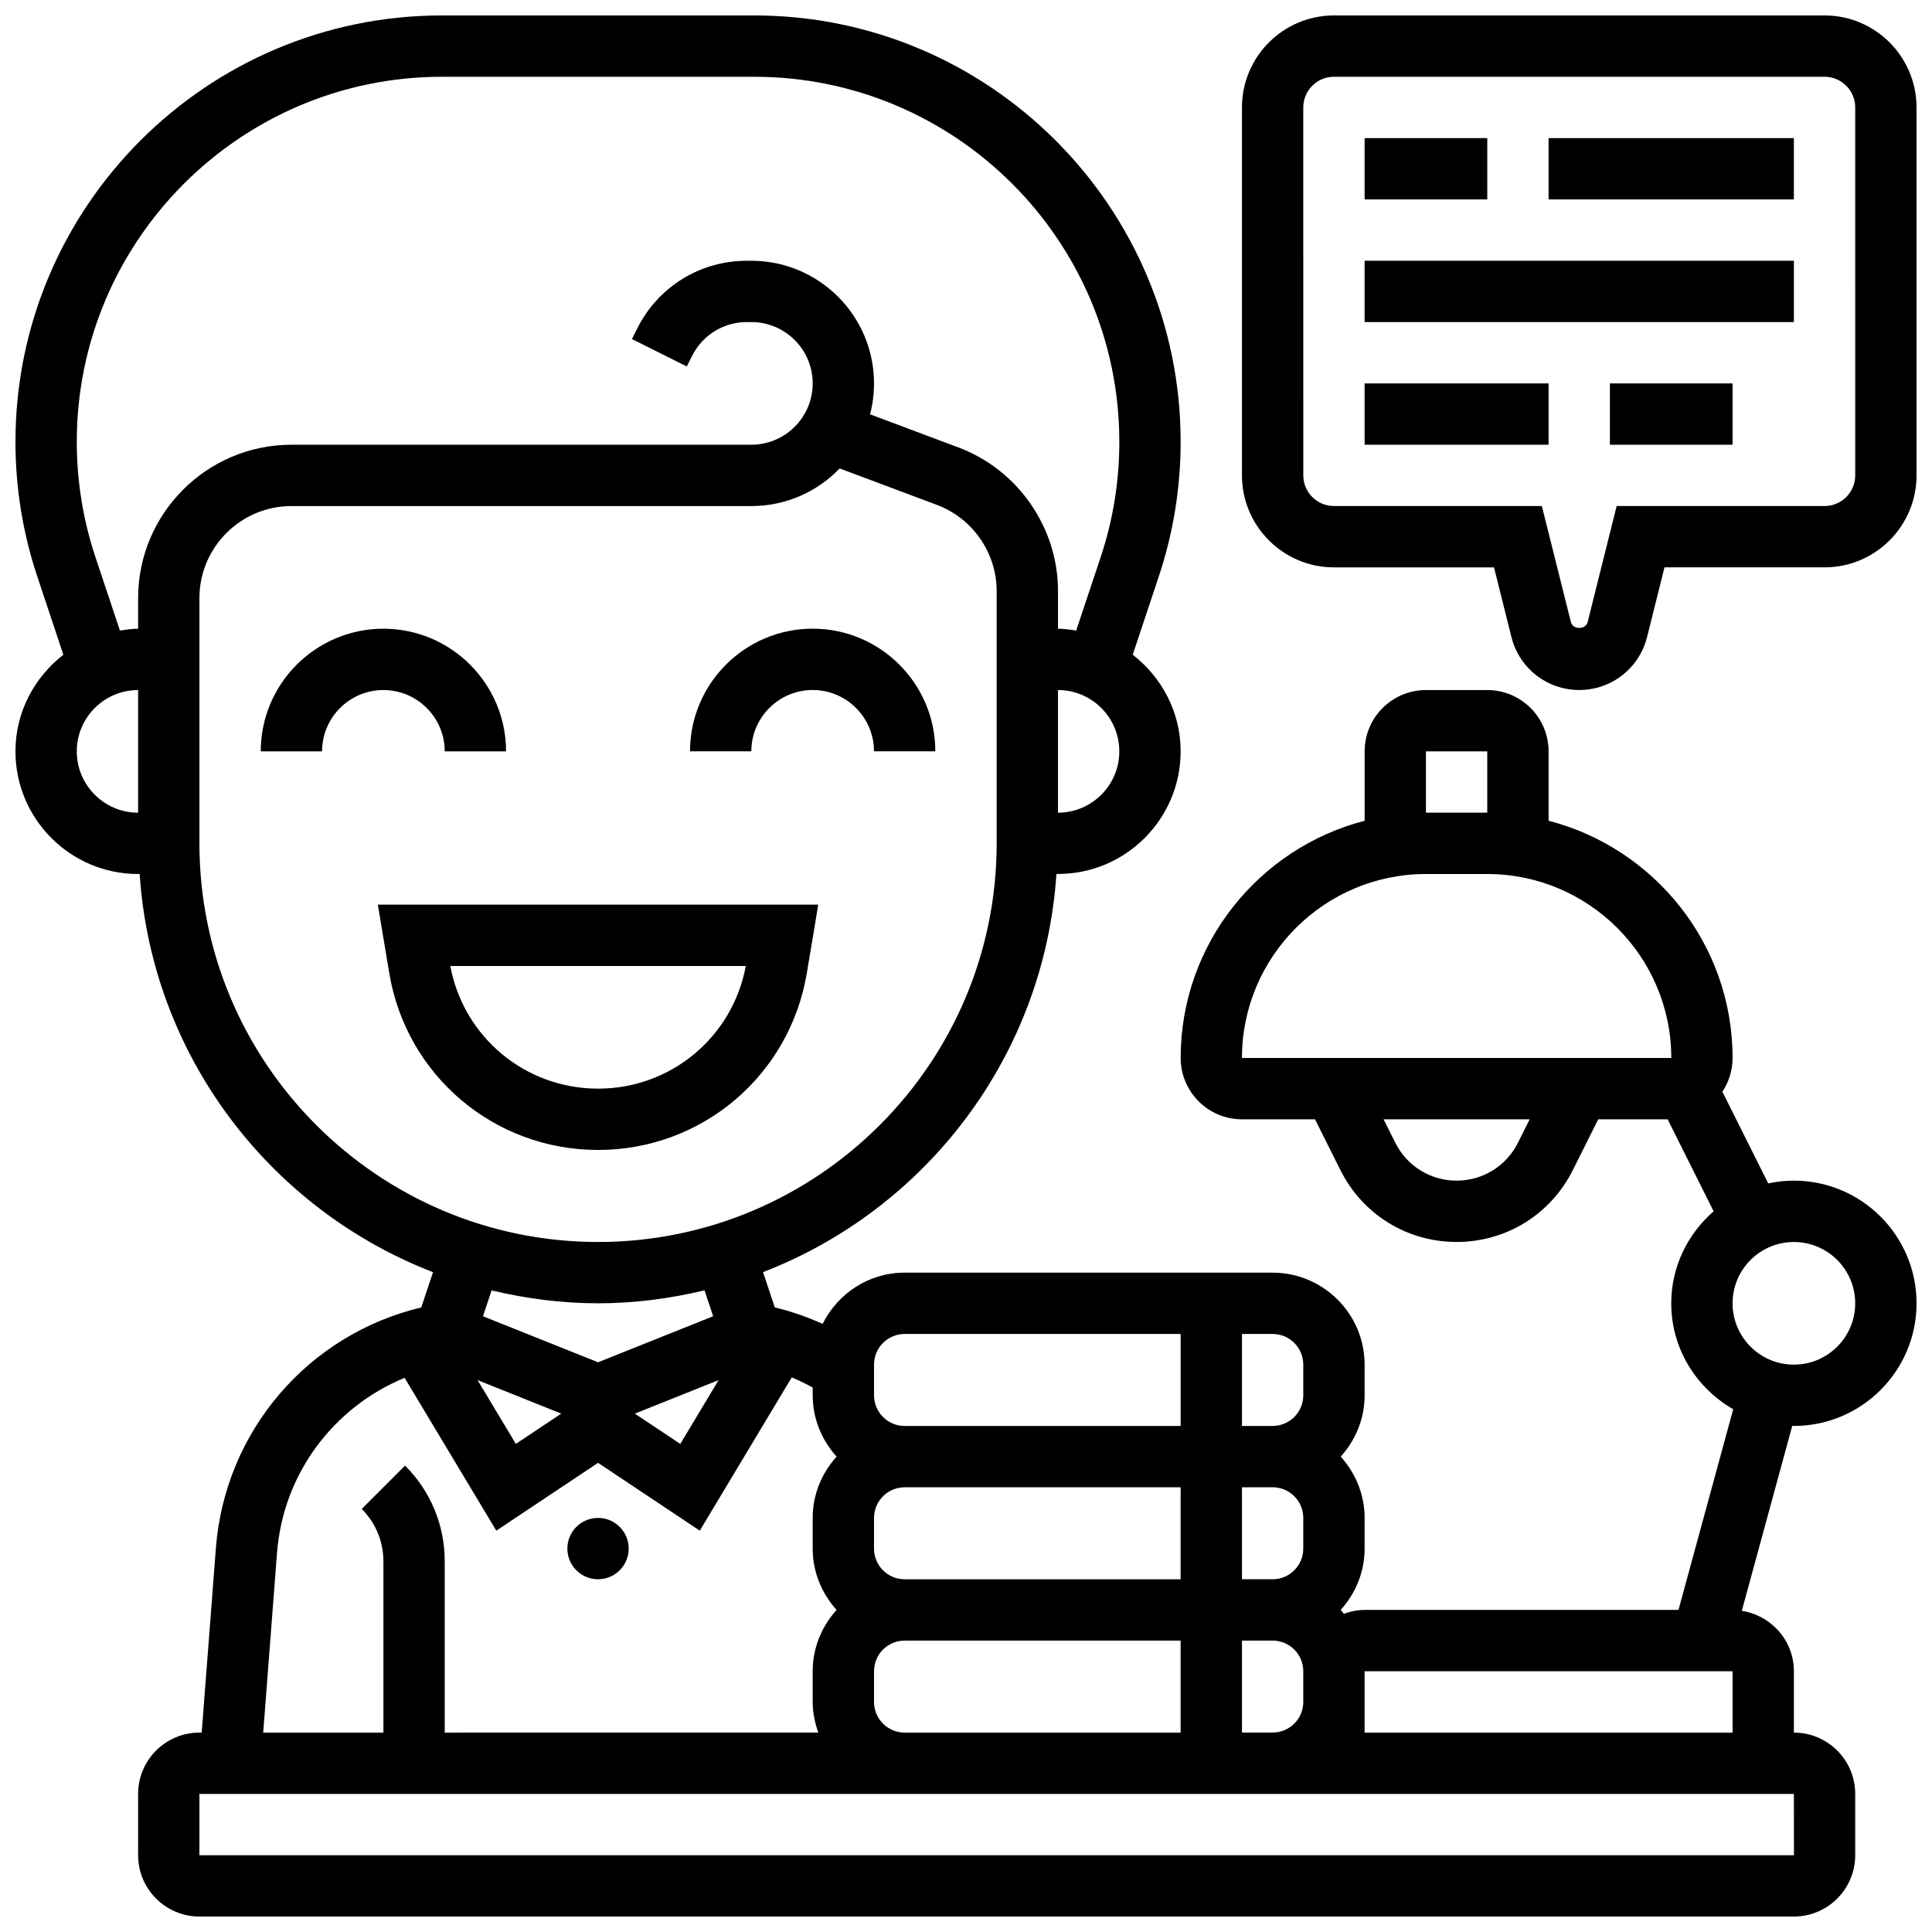 <?xml version="1.0" encoding="UTF-8"?>
<!-- Uploaded to: SVG Repo, www.svgrepo.com, Generator: SVG Repo Mixer Tools -->
<svg width="800px" height="800px" version="1.1" viewBox="144 144 512 512" xmlns="http://www.w3.org/2000/svg">
 <defs>
  <clipPath id="b">
   <path d="m148.09 148.09h503.81v503.81h-503.81z"/>
  </clipPath>
  <clipPath id="a">
   <path d="m473 148.09h178.9v178.91h-178.9z"/>
  </clipPath>
 </defs>
 <g clip-path="url(#b)">
  <path d="m619.4 456.88c-2.332 0-4.598 0.27-6.801 0.738l-12.156-24.312c1.707-2.566 2.707-5.629 2.707-8.93 0-30.219-20.762-55.621-48.754-62.871l-0.004-18.387c0-8.965-7.289-16.25-16.25-16.25h-16.25c-8.965 0-16.25 7.289-16.25 16.25v18.391c-27.992 7.25-48.754 32.641-48.754 62.871 0 8.965 7.289 16.25 16.25 16.25h19.355l6.738 13.473c5.859 11.742 17.66 19.031 30.785 19.031s24.922-7.289 30.789-19.031l6.734-13.473h18.398l12.188 24.379c-6.824 5.961-11.23 14.625-11.23 24.375 0 12.051 6.664 22.461 16.422 28.074l-14.504 53.188h-83.176c-1.934 0-3.769 0.398-5.492 1.023-0.285-0.352-0.555-0.699-0.848-1.023 3.902-4.324 6.34-9.988 6.34-16.25v-8.125c0-6.266-2.445-11.93-6.34-16.25 3.902-4.324 6.34-9.988 6.34-16.25v-8.125c0-13.441-10.938-24.379-24.379-24.379l-97.512-0.008c-9.547 0-17.746 5.566-21.746 13.578-4.07-1.836-8.289-3.316-12.668-4.356l-3.121-9.352c43.223-16.691 74.539-57.273 77.75-105.52h0.414c17.926 0 32.504-14.578 32.504-32.504 0-10.441-5.031-19.641-12.699-25.598l6.898-20.703c3.852-11.539 5.801-23.566 5.801-35.73 0-62.293-50.688-112.98-112.99-112.98h-82.805c-62.301 0-112.99 50.691-112.99 113 0 12.164 1.949 24.191 5.801 35.73l6.898 20.695c-7.668 5.957-12.699 15.156-12.699 25.598 0 17.926 14.578 32.504 32.504 32.504h0.414c3.203 48.242 34.52 88.816 77.742 105.52l-3.121 9.344c-29.945 7.144-52.031 32.723-54.426 63.82l-3.758 48.848h-0.602c-8.965 0-16.25 7.289-16.25 16.25v16.25c0 8.965 7.289 16.25 16.25 16.25h422.55c8.965 0 16.25-7.289 16.25-16.25v-16.25c0-8.965-7.289-16.25-16.25-16.25v-16.25c0-8.125-6.012-14.812-13.805-16.008l13.375-49.047c0.145 0.004 0.285 0.043 0.43 0.043 17.926 0 32.504-14.578 32.504-32.504 0-17.926-14.578-32.504-32.504-32.504zm-97.512-113.76h16.25v16.25h-16.25zm0 32.504h16.25c26.891 0 48.754 21.867 48.773 48.754h-113.78c0-26.887 21.867-48.754 48.754-48.754zm24.379 71.215c-3.098 6.191-9.32 10.043-16.25 10.043s-13.156-3.852-16.25-10.043l-3.109-6.207h38.711zm-56.883 99.43v8.125c0 4.484-3.641 8.125-8.125 8.125h-8.125v-24.379h8.125c4.484 0.004 8.125 3.644 8.125 8.129zm-32.504 16.254h-73.133c-4.484 0-8.125-3.641-8.125-8.125v-8.125c0-4.484 3.641-8.125 8.125-8.125h73.133zm-81.258 32.504v-8.125c0-4.484 3.641-8.125 8.125-8.125h73.133v24.379h-73.133c-4.484-0.004-8.125-3.644-8.125-8.129zm97.512-16.254h8.125c4.484 0 8.125 3.641 8.125 8.125v8.125c0 4.484-3.641 8.125-8.125 8.125h-8.125zm16.25-73.133v8.125c0 4.484-3.641 8.125-8.125 8.125h-8.125v-24.379h8.125c4.484 0.004 8.125 3.644 8.125 8.129zm-113.76 0c0-4.484 3.641-8.125 8.125-8.125h73.133v24.379h-73.133c-4.484 0-8.125-3.641-8.125-8.125zm48.754-146.27v-32.504c8.965 0 16.25 7.289 16.25 16.25 0.004 8.965-7.285 16.254-16.25 16.254zm-260.03-16.25c0-8.965 7.289-16.25 16.25-16.25v32.504c-8.961-0.004-16.25-7.293-16.25-16.254zm16.254-40.629v8.125c-1.648 0-3.234 0.25-4.82 0.488l-6.477-19.414c-3.289-9.891-4.957-20.176-4.957-30.594 0-53.348 43.402-96.75 96.742-96.75h82.797c53.344 0 96.746 43.402 96.746 96.75 0 10.418-1.664 20.703-4.957 30.594l-6.477 19.422c-1.586-0.246-3.168-0.496-4.82-0.496v-9.98c0-16.844-10.598-32.129-26.359-38.047l-23.445-8.793c0.684-2.606 1.051-5.359 1.051-8.188 0-17.926-14.578-32.504-32.504-32.504h-1.188c-12.391 0-23.531 6.883-29.074 17.965l-1.391 2.777 14.539 7.273 1.391-2.777c2.769-5.551 8.344-8.988 14.535-8.988h1.188c8.965 0 16.25 7.289 16.25 16.25 0 8.965-7.289 16.25-16.25 16.25l-121.89 0.004c-22.402 0-40.629 18.227-40.629 40.633zm16.25 65.008v-65.008c0-13.441 10.938-24.379 24.379-24.379h121.89c9.184 0 17.488-3.828 23.402-9.969l25.793 9.668c9.457 3.551 15.812 12.719 15.812 22.824v66.863c0 58.246-47.391 105.64-105.64 105.64-58.25 0-105.64-47.391-105.64-105.64zm105.64 121.89c9.727 0 19.137-1.27 28.215-3.43l2.285 6.859-30.5 12.199-30.496-12.195 2.285-6.852c9.066 2.152 18.484 3.418 28.211 3.418zm31.941 20.355-10.148 16.91-12.043-8.027zm-41.688 8.875-12.043 8.027-10.148-16.91zm-75.336 36.934c1.617-21.023 15-38.641 33.812-46.422l24.305 40.508 26.965-17.977 26.961 17.977 24.371-40.621c1.902 0.789 3.746 1.691 5.551 2.699l-0.004 2.051c0 6.266 2.445 11.93 6.34 16.25-3.902 4.324-6.34 9.988-6.34 16.25v8.125c0 6.266 2.445 11.93 6.34 16.25-3.902 4.324-6.34 9.988-6.34 16.25v8.125c0 2.859 0.586 5.574 1.496 8.125l-99.008 0.012v-45.391c0-9.582-3.731-18.586-10.508-25.359l-11.488 11.488c3.707 3.703 5.746 8.637 5.746 13.871v45.391h-31.855zm402.01 80.105h-422.57v-16.25h422.55zm-113.78-32.504v-16.25h97.512v16.25zm113.76-97.512c-8.965 0-16.25-7.289-16.25-16.25 0-8.965 7.289-16.25 16.25-16.25 8.965 0 16.25 7.289 16.25 16.25 0.004 8.961-7.285 16.25-16.25 16.25z"/>
 </g>
 <path d="m359.37 326.86c8.965 0 16.25 7.289 16.25 16.25h16.25c0-17.926-14.578-32.504-32.504-32.504s-32.504 14.578-32.504 32.504h16.25c0.008-8.961 7.297-16.25 16.258-16.25z"/>
 <path d="m261.86 343.12h16.25c0-17.926-14.578-32.504-32.504-32.504-17.926 0-32.504 14.578-32.504 32.504h16.25c0-8.965 7.289-16.25 16.25-16.25 8.969-0.004 16.258 7.285 16.258 16.25z"/>
 <path d="m310.61 554.39c0 4.488-3.637 8.129-8.125 8.129s-8.129-3.641-8.129-8.129 3.641-8.125 8.129-8.125 8.125 3.637 8.125 8.125"/>
 <g clip-path="url(#a)">
  <path d="m627.53 148.09h-130.02c-13.441 0-24.379 10.938-24.379 24.379v97.512c0 13.441 10.938 24.379 24.379 24.379h42.418l4.617 18.461c2.059 8.27 9.453 14.039 17.973 14.039 8.516 0 15.91-5.769 17.977-14.043l4.613-18.461h42.418c13.441 0 24.379-10.938 24.379-24.379l-0.004-97.508c0-13.441-10.938-24.379-24.375-24.379zm8.125 121.89c0 4.477-3.641 8.125-8.125 8.125h-55.094l-7.695 30.773c-0.512 2.039-3.918 2.039-4.43 0l-7.703-30.773h-55.094c-4.484 0-8.125-3.648-8.125-8.125l-0.004-97.512c0-4.477 3.641-8.125 8.125-8.125h130.02c4.484 0 8.125 3.648 8.125 8.125z"/>
 </g>
 <path d="m505.64 180.6h32.504v16.25h-32.504z"/>
 <path d="m554.39 180.6h65.008v16.25h-65.008z"/>
 <path d="m505.64 213.1h113.76v16.25h-113.76z"/>
 <path d="m505.64 245.61h48.754v16.25h-48.754z"/>
 <path d="m570.64 245.61h32.504v16.25h-32.504z"/>
 <path d="m357.82 401.88 3.023-18.137h-116.71l3.023 18.137c4.535 27.156 27.801 46.871 55.332 46.871s50.793-19.715 55.328-46.871zm-94.48-1.883h78.309c-3.527 18.883-19.867 32.504-39.152 32.504-19.297 0-35.637-13.629-39.156-32.504z"/>
</svg>